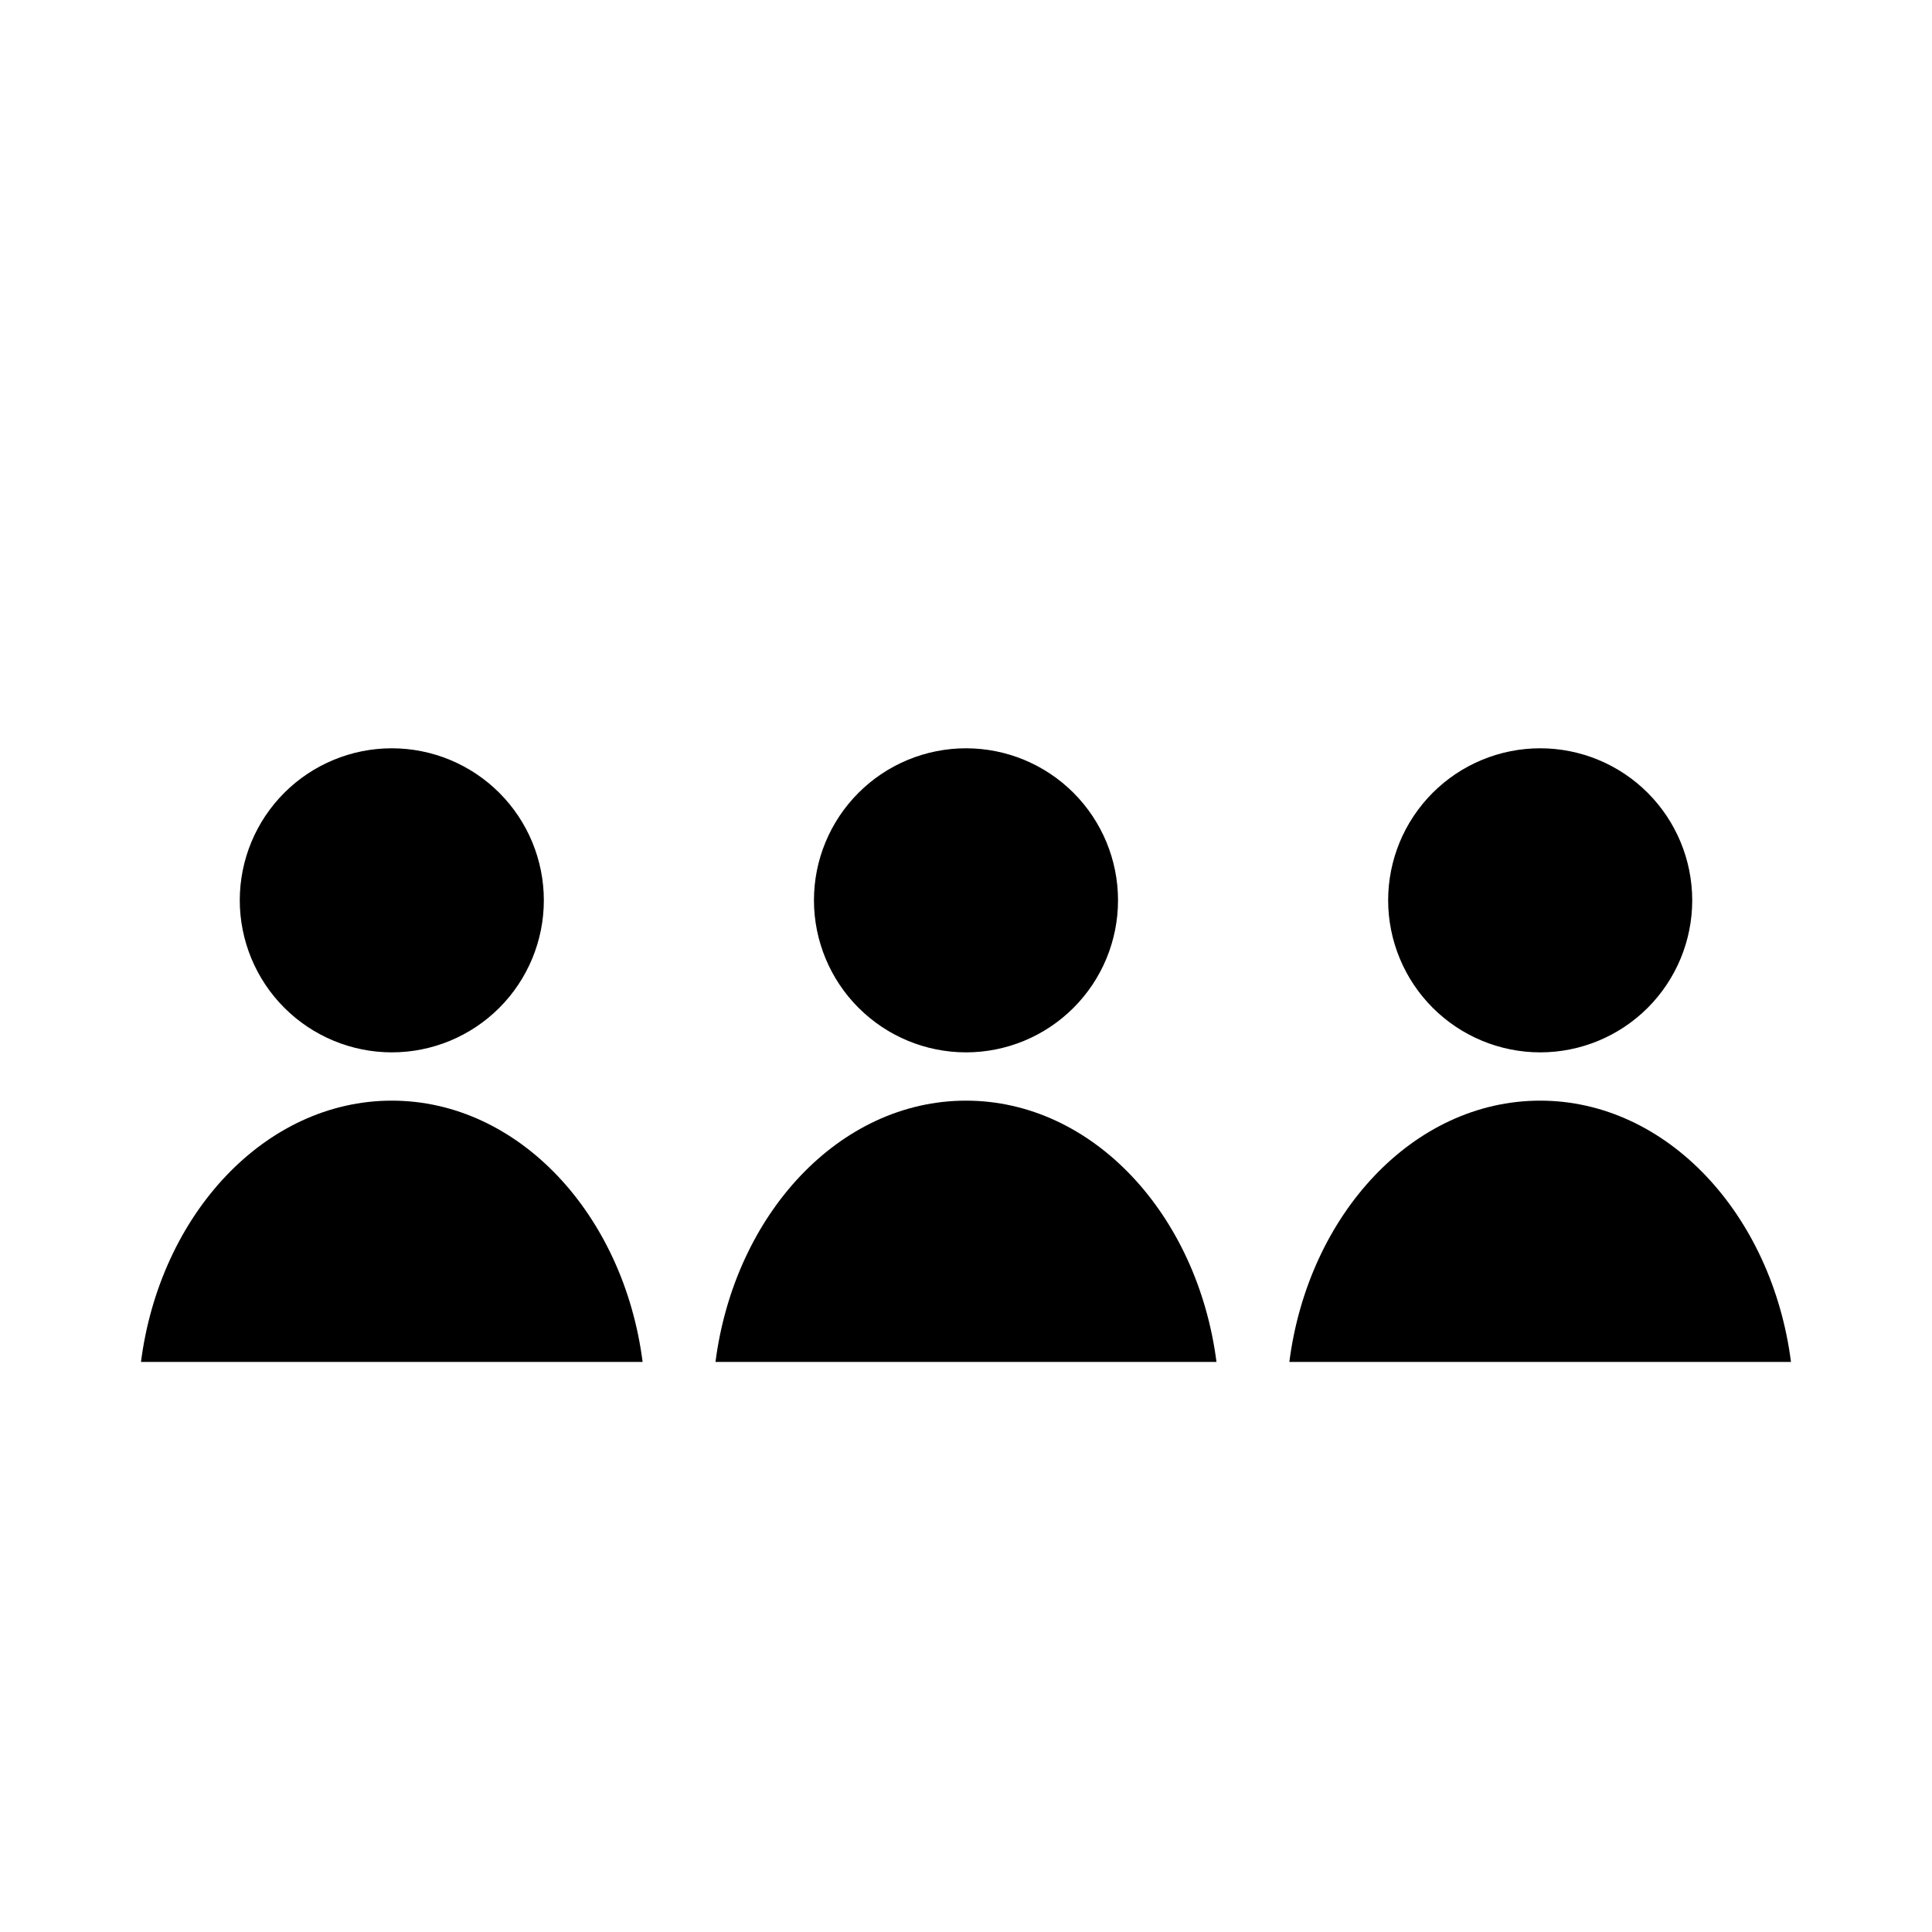 <?xml version="1.0" encoding="UTF-8"?>
<!-- Uploaded to: SVG Repo, www.svgrepo.com, Generator: SVG Repo Mixer Tools -->
<svg fill="#000000" width="800px" height="800px" version="1.1" viewBox="144 144 512 512" xmlns="http://www.w3.org/2000/svg">
 <path d="m466.38 504.93h-132.77c5.051-39.16 32.852-69.246 66.387-69.246s61.336 30.086 66.383 69.246zm-218.55-69.246c-33.543 0-61.434 30.07-66.469 69.246h132.94c-5.035-39.176-32.922-69.246-66.469-69.246zm304.33 0c-33.547 0-61.434 30.07-66.469 69.246h132.94c-5.035-39.176-32.922-69.246-66.469-69.246zm-304.33-12.797c10.688 0 20.938-4.242 28.492-11.801 7.555-7.555 11.801-17.805 11.801-28.492s-4.246-20.934-11.805-28.492c-7.559-7.555-17.805-11.797-28.492-11.797-10.688 0.004-20.934 4.25-28.492 11.805-7.555 7.559-11.797 17.809-11.793 28.496 0.012 10.68 4.262 20.922 11.816 28.473 7.551 7.551 17.793 11.797 28.473 11.809zm152.17 0c10.684 0 20.934-4.242 28.488-11.801 7.559-7.559 11.801-17.805 11.801-28.492s-4.246-20.934-11.805-28.492c-7.555-7.555-17.805-11.797-28.492-11.797-10.688 0.004-20.934 4.25-28.488 11.809-7.555 7.555-11.801 17.805-11.797 28.492 0.012 10.68 4.262 20.922 11.816 28.473 7.555 7.551 17.793 11.801 28.477 11.809zm152.17 0h-0.004c10.688 0 20.938-4.246 28.492-11.801 7.555-7.559 11.801-17.805 11.801-28.492-0.004-10.688-4.25-20.934-11.805-28.492-7.559-7.555-17.809-11.797-28.496-11.797-10.684 0.004-20.934 4.25-28.488 11.809-7.555 7.555-11.797 17.805-11.797 28.492 0.016 10.68 4.266 20.922 11.816 28.473 7.555 7.551 17.797 11.801 28.477 11.809z"/>
</svg>